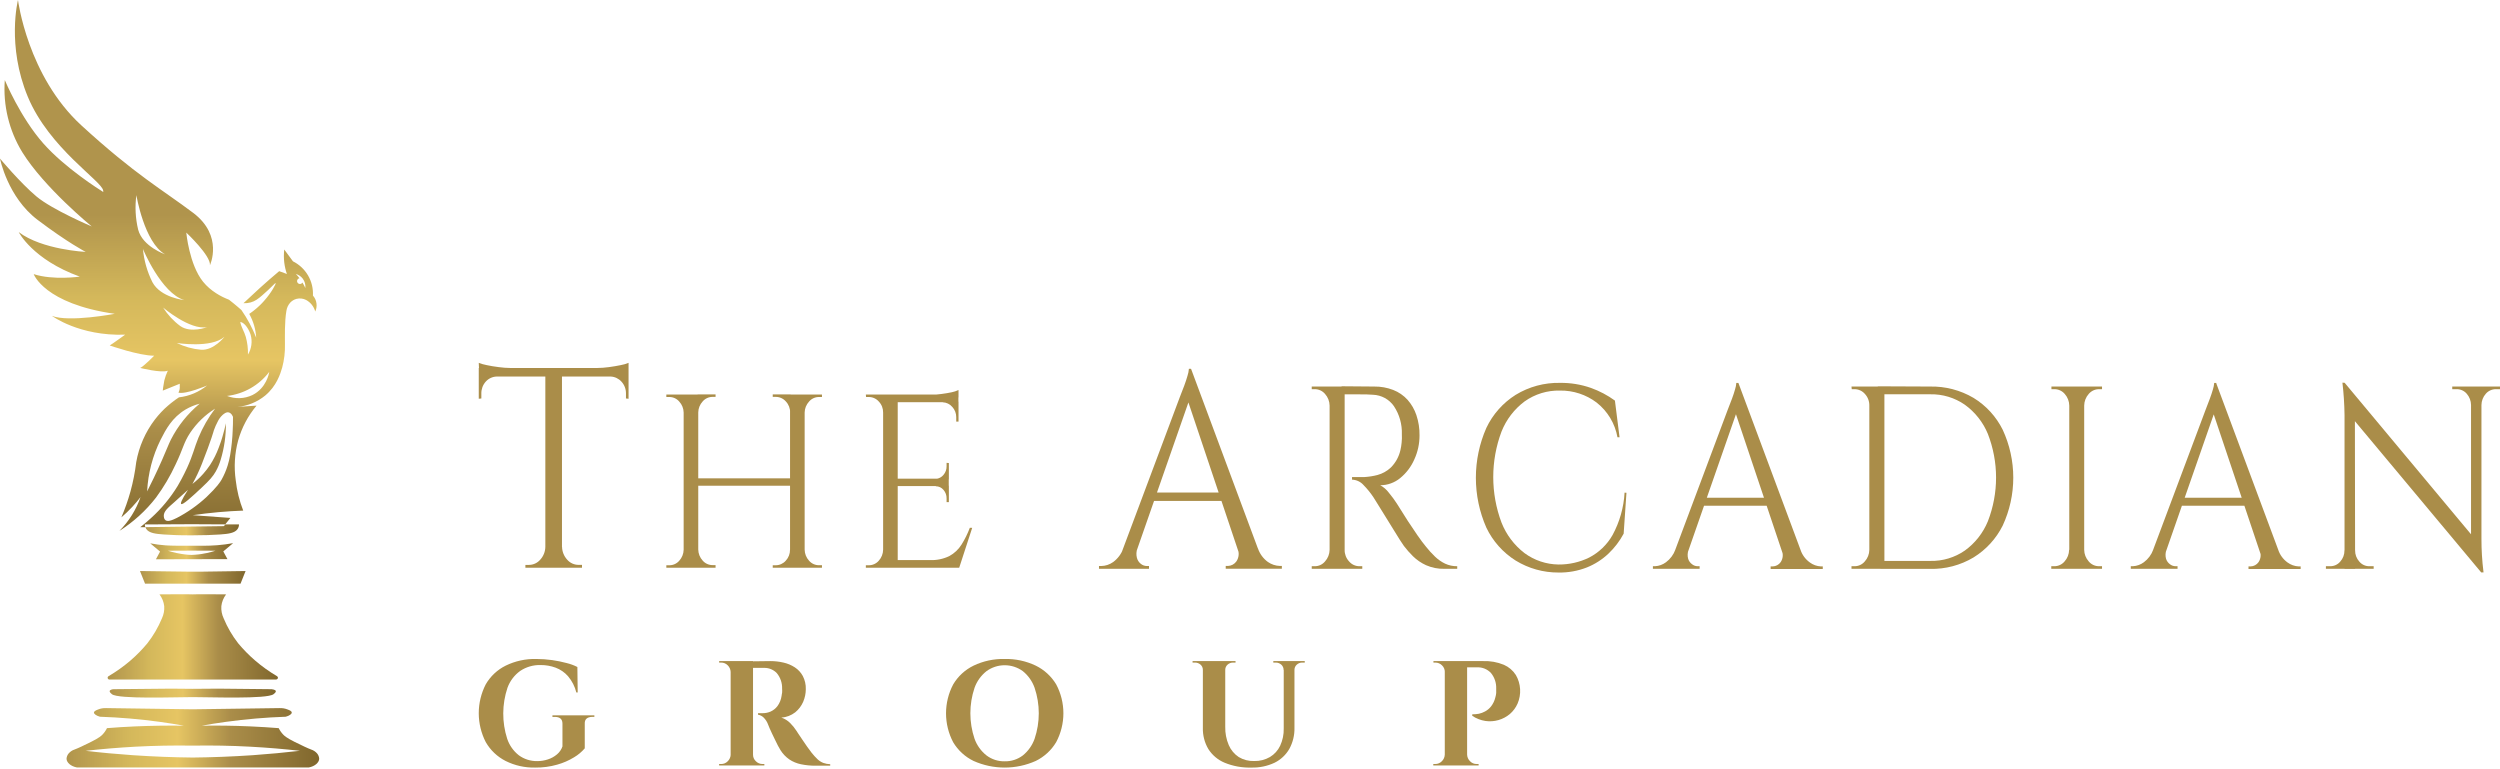 <svg width="751" height="231" viewBox="0 0 751 231" fill="none" xmlns="http://www.w3.org/2000/svg">
<path d="M143.819 109C144.594 109.304 145.397 109.533 146.216 109.683C147.282 109.911 148.457 110.115 149.811 110.282C151.002 110.447 152.203 110.535 153.406 110.546L143.927 111.481L143.819 109ZM188.819 110.546V113.111H143.819V110.546H188.819ZM149.188 112.847V113.111C148.567 113.132 147.957 113.278 147.395 113.542C146.832 113.806 146.329 114.181 145.916 114.644C145.035 115.632 144.564 116.917 144.598 118.24V119.702L143.819 119.786V112.847H149.188ZM164.024 164.294V170.55H157.828V169.699H158.847C159.503 169.702 160.151 169.562 160.747 169.289C161.343 169.016 161.873 168.616 162.298 168.117C163.251 167.073 163.792 165.719 163.82 164.306L164.024 164.294ZM168.817 110.881V170.55H163.82V110.881H168.817ZM168.614 164.294H168.841C168.87 165.707 169.411 167.061 170.363 168.105C170.789 168.604 171.318 169.004 171.914 169.277C172.511 169.55 173.159 169.69 173.815 169.687H174.833V170.55H168.614V164.294ZM188.819 109V111.481L179.339 110.546C180.542 110.536 181.743 110.448 182.935 110.282C184.205 110.115 185.331 109.911 186.47 109.683C187.276 109.544 188.064 109.315 188.819 109ZM188.819 112.847V119.786L188.04 119.702V118.24C188.072 116.911 187.587 115.621 186.686 114.644C186.276 114.189 185.78 113.819 185.227 113.556C184.674 113.292 184.074 113.141 183.462 113.111V112.847H188.819Z" fill="#AA8D49"/>
<path d="M205.572 123.944H205.369C205.351 122.717 204.882 121.539 204.05 120.636C203.683 120.201 203.224 119.852 202.706 119.613C202.188 119.375 201.624 119.254 201.054 119.258H200.168V118.515H205.572V123.944ZM205.572 165.121V170.55H200.168V169.807H201.054C201.623 169.81 202.186 169.69 202.703 169.454C203.22 169.218 203.68 168.872 204.05 168.441C204.878 167.535 205.347 166.359 205.369 165.133L205.572 165.121ZM209.755 118.515V170.55H205.369V118.515H209.755ZM237.965 143.682V145.911H209.084V143.682H237.965ZM209.551 123.908V118.479H214.956V119.222H214.069C213.499 119.218 212.935 119.339 212.417 119.578C211.9 119.816 211.441 120.165 211.073 120.6C210.241 121.503 209.772 122.681 209.755 123.908H209.551ZM209.551 165.085H209.755C209.777 166.311 210.245 167.488 211.073 168.393C211.443 168.824 211.903 169.17 212.421 169.406C212.938 169.642 213.5 169.762 214.069 169.759H214.956V170.55H209.551V165.085ZM237.558 123.908H237.354C237.378 122.68 236.917 121.492 236.072 120.6C235.695 120.166 235.23 119.818 234.706 119.58C234.183 119.342 233.615 119.22 233.04 119.222H232.129V118.479H237.522L237.558 123.908ZM237.558 165.085V170.55H232.129V169.807H233.004C233.577 169.808 234.144 169.687 234.667 169.451C235.19 169.216 235.657 168.871 236.036 168.441C236.877 167.547 237.337 166.36 237.318 165.133L237.558 165.085ZM241.716 118.515V170.55H237.33V118.515H241.716ZM241.512 123.944V118.515H246.917V119.258H246.042C245.471 119.253 244.905 119.374 244.385 119.612C243.865 119.85 243.404 120.2 243.034 120.636C242.203 121.539 241.733 122.717 241.716 123.944H241.512ZM241.512 165.121H241.716C241.738 166.347 242.207 167.523 243.034 168.429C243.406 168.862 243.868 169.208 244.387 169.444C244.907 169.68 245.472 169.8 246.042 169.795H246.917V170.55H241.512V165.121Z" fill="#AA8D49"/>
<path d="M265.492 123.944H265.289C265.303 123.335 265.197 122.73 264.977 122.162C264.757 121.595 264.427 121.076 264.006 120.636C263.631 120.201 263.165 119.853 262.642 119.615C262.118 119.377 261.549 119.255 260.974 119.258H260.16L260.1 118.515H265.492V123.944ZM265.492 165.121V170.55H260.1V169.807H260.974C261.545 169.81 262.109 169.69 262.628 169.454C263.148 169.218 263.61 168.872 263.982 168.441C264.807 167.534 265.271 166.358 265.289 165.133L265.492 165.121ZM269.675 118.515V170.55H265.289V118.515H269.675ZM287.902 118.515V120.816H269.483V118.515H287.902ZM285.002 143.789V146.019H269.483V143.789H285.002ZM287.902 168.237V170.55H269.483V168.249L287.902 168.237ZM292.049 158.566L288.142 170.55H276.937L279.334 168.249C281.348 168.337 283.353 167.925 285.17 167.05C286.676 166.234 287.944 165.041 288.849 163.587C289.848 161.994 290.683 160.303 291.342 158.542L292.049 158.566ZM287.938 117.233V119.39L279.705 118.575C280.756 118.573 281.805 118.497 282.845 118.347C283.948 118.204 284.966 118.036 285.913 117.832C286.6 117.693 287.268 117.471 287.902 117.173L287.938 117.233ZM285.038 139.092V143.993H281.12V143.849C281.565 143.821 282.001 143.7 282.397 143.494C282.793 143.287 283.142 143 283.42 142.651C284.039 141.941 284.372 141.028 284.355 140.086V139.044L285.038 139.092ZM285.038 145.923V150.836H284.355V149.722C284.374 148.78 284.041 147.865 283.42 147.157C283.141 146.818 282.79 146.545 282.392 146.358C281.994 146.172 281.559 146.076 281.12 146.078V145.923H285.038ZM287.938 120.66V126.652H287.255V125.31C287.263 124.168 286.834 123.067 286.057 122.23C285.706 121.815 285.272 121.478 284.783 121.241C284.294 121.003 283.76 120.871 283.217 120.852V120.708L287.938 120.66Z" fill="#AA8D49"/>
<path d="M341.675 164.726C341.336 165.643 341.285 166.643 341.531 167.59C341.72 168.309 342.141 168.945 342.729 169.399C343.233 169.795 343.851 170.018 344.491 170.034H345.162V170.873H330.134V170.034H330.805C332.097 170.005 333.349 169.587 334.4 168.836C335.795 167.804 336.854 166.382 337.444 164.749L341.675 164.726ZM357.793 110.798L358.464 116.694L339.649 170.622H335.191L354.366 119.426C354.917 118.024 355.384 116.814 355.756 115.831C356.127 114.848 356.451 113.841 356.727 112.883C356.953 112.204 357.094 111.499 357.146 110.786L357.793 110.798ZM368.363 147.948V150.477H344.898V147.948H368.363ZM357.793 110.798L379.976 170.418H373.612L356.295 118.791L357.793 110.798ZM371.731 164.726H377.878C378.427 166.367 379.474 167.795 380.874 168.812C381.931 169.552 383.18 169.969 384.47 170.01H385.069V170.849H368.207V170.01H368.89C369.393 169.992 369.884 169.857 370.325 169.615C370.766 169.374 371.145 169.033 371.431 168.62C371.81 168.051 372.037 167.394 372.09 166.712C372.142 166.03 372.019 165.346 371.731 164.726Z" fill="#AA8D49"/>
<path d="M399.617 121.835H399.414C399.392 120.546 398.907 119.308 398.047 118.347C397.67 117.894 397.197 117.53 396.663 117.282C396.128 117.033 395.545 116.906 394.956 116.909H394.045V116.118H399.617V121.835ZM399.617 165.169V170.873H394.045V170.094H394.956C395.546 170.098 396.131 169.97 396.665 169.719C397.2 169.468 397.673 169.101 398.047 168.644C398.908 167.689 399.393 166.454 399.414 165.169H399.617ZM403.932 116.118V170.873H399.414V116.118H403.932ZM412.848 116.118C414.785 116.095 416.708 116.441 418.516 117.137C420.153 117.773 421.621 118.778 422.806 120.073C423.998 121.416 424.906 122.985 425.479 124.687C426.141 126.668 426.461 128.747 426.426 130.835C426.427 133.317 425.892 135.77 424.856 138.025C423.905 140.201 422.451 142.119 420.613 143.622C418.925 145.01 416.807 145.769 414.621 145.767C415.629 146.319 416.507 147.078 417.198 147.996C418.121 149.122 418.935 150.201 419.595 151.244C420.849 153.281 421.951 155.026 422.902 156.481C423.853 157.935 424.816 159.369 425.79 160.783C426.773 162.197 427.6 163.311 428.307 164.15C429.153 165.229 430.074 166.246 431.063 167.194C431.956 168.057 432.979 168.773 434.095 169.315C435.24 169.847 436.489 170.113 437.75 170.094V170.873H433.916C432.012 170.922 430.122 170.549 428.379 169.783C426.922 169.12 425.591 168.207 424.448 167.086C423.469 166.122 422.56 165.089 421.728 163.995L420.529 162.197C419.898 161.206 419.155 160.008 418.3 158.602C417.438 157.224 416.587 155.845 415.76 154.491L413.603 151.016L412.548 149.326C411.687 148.04 410.708 146.836 409.624 145.731C409.189 145.232 408.656 144.829 408.058 144.546C407.46 144.264 406.81 144.108 406.149 144.089V143.31C407.587 143.31 408.821 143.31 409.84 143.31C411.179 143.232 412.508 143.023 413.806 142.687C415.32 142.274 416.708 141.492 417.845 140.41C419.269 138.967 420.257 137.152 420.697 135.173C420.859 134.462 420.975 133.742 421.045 133.016C421.14 132.173 421.164 131.323 421.117 130.475C421.226 127.466 420.387 124.498 418.72 121.991C418.013 120.982 417.083 120.15 416.002 119.56C414.921 118.97 413.719 118.637 412.488 118.587C411.182 118.491 409.852 118.443 408.485 118.467C407.119 118.491 405.501 118.467 403.692 118.467C403.648 118.24 403.588 118.015 403.512 117.796C403.404 117.413 403.224 116.826 402.997 116.035L412.848 116.118ZM403.728 165.169H403.932C403.905 166.457 404.382 167.704 405.262 168.644C405.645 169.101 406.124 169.467 406.664 169.718C407.205 169.968 407.794 170.097 408.39 170.094H409.228V170.873H403.728V165.169Z" fill="#AA8D49"/>
<path d="M488.586 148.032L487.748 160.315C486.555 162.543 485.013 164.566 483.182 166.307C481.304 168.084 479.109 169.49 476.71 170.454C473.994 171.518 471.095 172.04 468.178 171.988C463.636 172.013 459.178 170.768 455.307 168.393C451.495 165.996 448.441 162.568 446.499 158.506C444.424 153.784 443.352 148.683 443.352 143.526C443.352 138.368 444.424 133.267 446.499 128.546C448.432 124.465 451.487 121.019 455.307 118.611C459.313 116.161 463.938 114.913 468.633 115.016C471.798 114.975 474.946 115.49 477.933 116.538C480.497 117.457 482.918 118.736 485.123 120.337L486.513 131.362H485.89C485.152 127.232 482.921 123.517 479.622 120.924C476.459 118.533 472.587 117.267 468.621 117.329C464.824 117.238 461.1 118.377 458.003 120.576C454.891 122.898 452.484 126.039 451.053 129.648C447.745 138.46 447.745 148.172 451.053 156.984C452.477 160.604 454.859 163.769 457.943 166.14C460.917 168.334 464.506 169.538 468.202 169.579C471.373 169.606 474.507 168.896 477.357 167.506C480.327 165.974 482.785 163.608 484.428 160.699C486.548 156.777 487.776 152.435 488.023 147.984L488.586 148.032Z" fill="#AA8D49"/>
<path d="M507.246 165.169C506.927 166.021 506.881 166.95 507.114 167.829C507.315 168.507 507.737 169.097 508.312 169.507C508.776 169.877 509.349 170.083 509.942 170.094H510.565V170.873H496.532V170.094H497.155C498.353 170.035 499.505 169.617 500.463 168.896C501.755 167.94 502.735 166.622 503.279 165.109L507.246 165.169ZM522.214 115.028L522.849 120.505L505.364 170.646H501.194L519.014 123.081C519.529 121.787 519.949 120.684 520.308 119.726C520.668 118.767 520.955 117.868 521.207 116.981C521.414 116.348 521.543 115.692 521.59 115.028H522.214ZM532.028 149.518V151.915H510.242V149.518H532.028ZM522.214 115.028L542.826 170.406H536.906L520.823 122.47L522.214 115.028ZM535.168 165.169H540.873C541.383 166.693 542.36 168.018 543.665 168.956C544.633 169.675 545.792 170.092 546.996 170.154H547.56V170.933H531.897V170.154H532.52C532.993 170.14 533.456 170.016 533.872 169.791C534.288 169.567 534.646 169.248 534.917 168.86C535.276 168.32 535.489 167.695 535.533 167.048C535.577 166.401 535.451 165.753 535.168 165.169Z" fill="#AA8D49"/>
<path d="M561.761 121.835H561.545C561.573 120.546 561.101 119.296 560.227 118.347C559.84 117.896 559.361 117.533 558.821 117.285C558.281 117.037 557.693 116.909 557.099 116.909H556.26L556.188 116.118H561.761V121.835ZM561.761 165.169V170.873H556.188V170.094H557.099C557.69 170.097 558.274 169.969 558.808 169.718C559.343 169.467 559.815 169.1 560.191 168.644C561.053 167.691 561.534 166.454 561.545 165.169H561.761ZM566.075 116.118V170.873H561.545V116.118H566.075ZM579.797 116.118C584.378 116.02 588.897 117.199 592.847 119.522C596.616 121.827 599.657 125.15 601.62 129.109C603.707 133.616 604.789 138.523 604.789 143.49C604.789 148.457 603.707 153.364 601.62 157.871C599.647 161.822 596.609 165.143 592.847 167.458C588.907 169.809 584.384 171.001 579.797 170.897H564.889V168.5H579.857C583.568 168.584 587.21 167.489 590.259 165.373C593.325 163.15 595.712 160.116 597.15 156.612C600.441 148.161 600.441 138.783 597.15 130.331C595.702 126.823 593.303 123.789 590.223 121.571C587.182 119.464 583.555 118.369 579.857 118.443H564.086V116.047L579.797 116.118Z" fill="#AA8D49"/>
<path d="M621.777 121.835H621.609C621.591 120.547 621.11 119.309 620.255 118.347C619.875 117.895 619.399 117.531 618.863 117.282C618.327 117.034 617.742 116.907 617.151 116.909H616.252V116.118H621.825L621.777 121.835ZM621.777 165.169V170.873H616.204V170.094H617.103C617.695 170.097 618.281 169.969 618.818 169.718C619.355 169.467 619.829 169.101 620.207 168.644C621.064 167.688 621.545 166.453 621.561 165.169H621.777ZM626.091 116.118V170.873H621.609V116.118H626.091ZM625.875 121.835V116.118H631.448V116.909H630.549C629.958 116.907 629.373 117.034 628.837 117.282C628.3 117.531 627.825 117.895 627.445 118.347C626.589 119.309 626.108 120.547 626.091 121.835H625.875ZM625.875 165.169H626.091C626.107 166.453 626.588 167.688 627.445 168.644C627.823 169.101 628.297 169.467 628.834 169.718C629.371 169.969 629.957 170.097 630.549 170.094H631.448V170.873H625.875V165.169Z" fill="#AA8D49"/>
<path d="M650.802 165.169C650.483 166.021 650.437 166.95 650.67 167.829C650.874 168.505 651.295 169.095 651.868 169.507C652.337 169.877 652.913 170.083 653.51 170.094H654.133V170.873H640.088V170.094H640.711C641.909 170.035 643.061 169.617 644.019 168.896C645.311 167.94 646.291 166.622 646.835 165.109L650.802 165.169ZM665.77 115.028L666.393 120.505L648.92 170.646H644.75L662.57 123.081C663.073 121.787 663.505 120.684 663.852 119.726C664.2 118.767 664.512 117.868 664.763 116.981C664.97 116.348 665.099 115.692 665.147 115.028H665.77ZM675.537 149.518V151.915H653.798V149.518H675.537ZM665.722 115.028L686.334 170.406H680.414L664.332 122.47L665.722 115.028ZM678.677 165.169H684.381C684.891 166.69 685.863 168.014 687.161 168.956C688.135 169.674 689.297 170.09 690.505 170.154H691.116V170.933H675.453V170.154H676.076C676.549 170.139 677.011 170.015 677.427 169.79C677.843 169.566 678.201 169.247 678.473 168.86C678.833 168.32 679.045 167.695 679.089 167.048C679.133 166.401 679.007 165.753 678.724 165.169H678.677Z" fill="#AA8D49"/>
<path d="M704.478 165.325V170.873H698.702V170.094H700.02C700.592 170.095 701.157 169.969 701.674 169.727C702.192 169.485 702.65 169.132 703.016 168.692C703.847 167.77 704.297 166.566 704.274 165.325H704.478ZM704.334 114.992L707.402 119.378L707.474 170.909H704.298V124.723C704.258 121.454 704.046 118.19 703.663 114.944L704.334 114.992ZM704.334 114.992L744.792 163.491L745.415 172.024L704.969 123.596L704.334 114.992ZM707.474 165.325C707.452 166.566 707.902 167.77 708.732 168.692C709.095 169.132 709.551 169.487 710.067 169.729C710.583 169.972 711.146 170.096 711.716 170.094H713.047V170.873H707.258V165.325H707.474ZM736.655 116.118H742.431V121.679H742.3C742.291 120.426 741.832 119.218 741.005 118.276C740.632 117.838 740.167 117.489 739.643 117.253C739.118 117.016 738.548 116.899 737.973 116.909H736.655V116.118ZM745.427 116.118V161.957C745.427 163.619 745.475 165.217 745.571 166.751C745.655 168.285 745.823 170.022 746.051 171.952H745.427L742.3 167.805V116.118H745.427ZM751 116.118V116.909H749.742C749.173 116.907 748.611 117.028 748.094 117.264C747.576 117.499 747.117 117.845 746.746 118.276C745.908 119.212 745.439 120.422 745.427 121.679H745.224V116.118H751Z" fill="#AA8D49"/>
<path d="M175.661 217.407V224.801C174.749 225.866 173.668 226.773 172.461 227.486C170.875 228.459 169.16 229.205 167.368 229.703C165.228 230.312 163.012 230.606 160.788 230.578C157.698 230.653 154.637 229.97 151.872 228.588C149.378 227.319 147.308 225.349 145.916 222.92C144.538 220.237 143.819 217.265 143.819 214.249C143.819 211.234 144.538 208.261 145.916 205.579C147.317 203.156 149.401 201.201 151.908 199.958C154.76 198.567 157.904 197.88 161.076 197.957C162.68 197.958 164.281 198.07 165.87 198.293C167.32 198.497 168.757 198.789 170.172 199.168C171.306 199.437 172.404 199.839 173.443 200.366L173.539 208.024H173.132C172.692 206.238 171.848 204.577 170.663 203.17C169.653 202.005 168.368 201.111 166.924 200.57C165.482 200.038 163.955 199.77 162.418 199.779C160.23 199.715 158.077 200.335 156.258 201.552C154.513 202.816 153.185 204.573 152.448 206.598C150.783 211.571 150.754 216.946 152.364 221.937C153.018 223.886 154.226 225.601 155.839 226.875C157.446 228.054 159.395 228.673 161.388 228.636C162.479 228.64 163.564 228.466 164.599 228.121C165.591 227.804 166.512 227.295 167.308 226.623C168.07 225.992 168.642 225.162 168.961 224.226V217.371C168.961 216.029 168.194 215.358 166.673 215.358H165.953V214.891H178.549V215.346H177.878C176.344 215.394 175.601 216.089 175.661 217.407Z" fill="#AA8D49"/>
<path d="M219.618 201.864H219.486C219.464 201.109 219.15 200.392 218.611 199.863C218.351 199.596 218.04 199.385 217.696 199.242C217.352 199.1 216.982 199.03 216.61 199.036H216.035V198.592H219.63L219.618 201.864ZM219.618 226.683V229.954H216.023V229.511H216.622C216.995 229.517 217.366 229.446 217.711 229.302C218.055 229.157 218.366 228.943 218.623 228.672C219.162 228.147 219.475 227.434 219.498 226.683H219.618ZM226.209 198.592V229.954H219.486V198.592H226.209ZM231.398 198.592C232.725 198.588 234.048 198.737 235.341 199.036C236.56 199.307 237.721 199.794 238.768 200.474C239.771 201.128 240.595 202.021 241.165 203.074C241.802 204.301 242.111 205.672 242.064 207.053C242.055 208.343 241.79 209.618 241.285 210.804C240.752 212.039 239.93 213.129 238.888 213.98C237.687 214.913 236.235 215.468 234.718 215.574C235.707 215.894 236.607 216.444 237.342 217.179C238.076 217.904 238.727 218.708 239.284 219.576L239.799 220.379L240.997 222.153C241.453 222.848 241.944 223.567 242.447 224.274C242.951 224.981 243.418 225.628 243.837 226.156C244.387 226.847 244.984 227.5 245.623 228.109C246.121 228.573 246.703 228.939 247.337 229.187C248 229.419 248.695 229.548 249.398 229.571V230.014H245C243.527 230.028 242.056 229.884 240.614 229.583C239.364 229.331 238.176 228.839 237.114 228.133C236.052 227.396 235.151 226.45 234.466 225.353C234.183 224.911 233.923 224.455 233.687 223.986C233.399 223.435 233.112 222.848 232.812 222.213L231.937 220.403C231.662 219.816 231.41 219.289 231.206 218.809C231.003 218.33 230.847 217.958 230.751 217.695C230.463 216.883 229.996 216.146 229.385 215.538C228.923 215.093 228.339 214.797 227.707 214.687V214.243H229.097C229.921 214.246 230.737 214.079 231.494 213.752C232.295 213.387 232.994 212.831 233.531 212.134C234.201 211.224 234.633 210.161 234.79 209.042C234.79 208.779 234.897 208.467 234.945 208.108C234.981 207.709 234.981 207.308 234.945 206.909C235.011 205.185 234.435 203.499 233.327 202.176C232.85 201.687 232.279 201.299 231.65 201.033C231.02 200.768 230.344 200.631 229.66 200.63C229.241 200.63 228.786 200.63 228.294 200.63C227.803 200.63 227.347 200.63 226.94 200.63H226.113C226.113 200.63 226.113 200.426 226.005 200.114C225.897 199.803 225.813 199.323 225.67 198.664L231.398 198.592ZM226.065 226.683H226.209C226.202 227.056 226.274 227.426 226.421 227.769C226.568 228.112 226.785 228.42 227.06 228.672C227.32 228.942 227.633 229.156 227.98 229.3C228.326 229.444 228.698 229.516 229.073 229.511H229.612V229.954H226.017L226.065 226.683Z" fill="#AA8D49"/>
<path d="M301.792 197.957C305.022 197.882 308.224 198.567 311.14 199.958C313.684 201.2 315.815 203.152 317.275 205.579C318.699 208.252 319.444 211.233 319.444 214.261C319.444 217.289 318.699 220.271 317.275 222.944C315.82 225.38 313.689 227.341 311.14 228.588C308.2 229.9 305.017 230.578 301.798 230.578C298.579 230.578 295.396 229.9 292.457 228.588C289.91 227.352 287.782 225.399 286.333 222.968C284.924 220.29 284.188 217.311 284.188 214.285C284.188 211.26 284.924 208.28 286.333 205.603C287.777 203.162 289.906 201.199 292.457 199.958C295.368 198.566 298.566 197.88 301.792 197.957ZM301.792 228.696C303.761 228.746 305.688 228.125 307.257 226.934C308.872 225.625 310.095 223.896 310.792 221.937C312.47 216.966 312.47 211.581 310.792 206.61C310.097 204.649 308.874 202.92 307.257 201.612C305.673 200.459 303.764 199.837 301.804 199.837C299.844 199.837 297.935 200.459 296.351 201.612C294.707 202.907 293.46 204.639 292.756 206.61C291.078 211.581 291.078 216.966 292.756 221.937C293.463 223.907 294.709 225.638 296.351 226.934C297.915 228.117 299.832 228.738 301.792 228.696Z" fill="#AA8D49"/>
<path d="M361.472 198.592V201.277H361.341C361.351 200.973 361.293 200.67 361.173 200.39C361.053 200.111 360.873 199.861 360.645 199.659C360.184 199.249 359.585 199.026 358.968 199.036H358.249V198.592H361.472ZM368.064 198.592V218.306C368.015 220.198 368.375 222.078 369.118 223.819C369.743 225.285 370.784 226.535 372.114 227.414C373.511 228.256 375.122 228.672 376.752 228.612C378.41 228.657 380.048 228.242 381.486 227.414C382.82 226.616 383.888 225.44 384.554 224.034C385.309 222.407 385.678 220.627 385.632 218.833V198.592H388.856V218.618C388.911 220.838 388.378 223.033 387.31 224.981C386.275 226.772 384.732 228.215 382.876 229.128C380.696 230.15 378.307 230.647 375.901 230.578C373.157 230.659 370.426 230.165 367.884 229.128C365.865 228.291 364.153 226.851 362.982 225.005C361.852 223.087 361.284 220.891 361.341 218.666V198.592H368.064ZM371.155 198.592V199.036H370.436C369.819 199.026 369.22 199.249 368.759 199.659C368.531 199.861 368.351 200.111 368.231 200.39C368.111 200.67 368.054 200.973 368.064 201.277H367.968V198.592H371.155ZM385.764 198.592V201.277H385.596C385.604 200.973 385.545 200.671 385.425 200.392C385.306 200.113 385.127 199.863 384.901 199.659C384.435 199.248 383.833 199.026 383.211 199.036H382.504V198.592H385.764ZM391.948 198.592V199.036H391.229C390.61 199.019 390.009 199.242 389.551 199.659C389.323 199.861 389.143 200.111 389.023 200.39C388.903 200.67 388.846 200.973 388.856 201.277H388.76V198.592H391.948Z" fill="#AA8D49"/>
<path d="M434.155 201.864H434.023C434.028 201.49 433.954 201.119 433.808 200.774C433.661 200.43 433.445 200.119 433.173 199.863C432.907 199.597 432.591 199.387 432.243 199.245C431.895 199.103 431.523 199.032 431.147 199.036H430.608V198.592H434.203L434.155 201.864ZM434.155 226.683V229.954H430.56V229.511H431.135C431.509 229.516 431.879 229.444 432.223 229.3C432.568 229.155 432.878 228.942 433.137 228.672C433.675 228.148 433.989 227.434 434.011 226.683H434.155ZM440.722 198.592V229.954H434.011V198.592H440.722ZM445.516 198.592C447.657 198.51 449.791 198.89 451.772 199.707C453.248 200.351 454.499 201.418 455.367 202.775C456.115 204.066 456.551 205.514 456.64 207.004C456.73 208.494 456.47 209.984 455.882 211.355C455.353 212.563 454.558 213.636 453.557 214.495C452.55 215.339 451.376 215.96 450.113 216.32C448.849 216.679 447.524 216.768 446.223 216.58C444.807 216.364 443.456 215.836 442.268 215.034V214.579C442.935 214.589 443.602 214.533 444.258 214.411C444.898 214.272 445.516 214.042 446.091 213.728C446.798 213.354 447.419 212.835 447.913 212.206C448.536 211.399 448.977 210.467 449.207 209.474C449.336 209.044 449.42 208.602 449.459 208.156C449.488 207.701 449.488 207.244 449.459 206.789C449.509 205.124 448.961 203.495 447.913 202.199C447.378 201.615 446.72 201.157 445.986 200.858C445.253 200.56 444.461 200.428 443.671 200.474H440.603C440.459 199.839 440.303 199.216 440.159 198.592H445.516ZM440.591 226.683H440.722C440.745 227.434 441.059 228.148 441.597 228.672C441.855 228.943 442.165 229.157 442.51 229.302C442.854 229.446 443.225 229.517 443.599 229.511H444.174V229.954H440.579L440.591 226.683Z" fill="#AA8D49"/>
<path d="M43.675 158.355C43.734 158.548 43.82 158.731 43.93 158.899C44.781 160.149 46.731 160.375 49.178 160.554C51.325 160.711 54.12 160.832 57.453 160.809H57.864C61.197 160.809 63.991 160.711 66.138 160.554C68.586 160.375 70.542 160.149 71.381 158.899C71.655 158.493 71.798 158.012 71.791 157.522H67.695L67.261 158.055L43.675 158.355Z" fill="url(#paint0_linear_2_2)"/>
<path d="M93.49 225.165C92.246 224.696 90.996 224.077 88.479 222.85C86.078 221.664 85.361 220.976 85.077 220.669C84.529 220.098 84.072 219.446 83.723 218.736C80.98 218.516 78.155 218.341 75.246 218.21C70.131 217.978 65.236 217.926 60.583 217.996C62.944 217.573 65.386 217.18 67.903 216.838C73.852 216.023 79.839 215.512 85.841 215.305C86.952 215.004 87.681 214.483 87.64 214.032C87.6 213.581 86.969 213.355 86.448 213.147C85.649 212.82 84.788 212.672 83.925 212.713C75.265 212.84 66.599 212.959 57.927 213.071C49.267 212.948 40.605 212.828 31.941 212.713C31.078 212.67 30.217 212.818 29.418 213.147C28.897 213.355 28.261 213.627 28.22 214.032C28.18 214.437 28.909 215.004 30.02 215.305C36.021 215.512 42.008 216.023 47.957 216.838C50.474 217.185 52.916 217.579 55.271 217.996C50.642 217.926 45.73 217.996 40.614 218.21C37.71 218.337 34.884 218.512 32.138 218.736C31.791 219.446 31.336 220.098 30.789 220.669C30.494 220.976 29.788 221.664 27.375 222.85C24.87 224.083 23.62 224.702 22.37 225.165C21.698 225.387 21.098 225.787 20.634 226.322C20.243 226.779 20.015 227.353 19.986 227.954C20.044 229.111 21.294 230.205 23.117 230.546H92.761C94.584 230.205 95.84 229.088 95.886 227.954C95.861 227.353 95.634 226.779 95.244 226.322C94.774 225.785 94.168 225.385 93.49 225.165ZM75.952 226.86C69.645 227.288 63.61 227.508 57.91 227.566C52.21 227.508 46.181 227.288 39.874 226.86C34.959 226.521 30.247 226.083 25.738 225.547C30.448 225.011 35.438 224.596 40.707 224.303C46.563 223.996 52.112 223.909 57.331 223.979H58.489C63.696 223.909 69.263 223.979 75.119 224.303C80.379 224.586 85.378 225.009 90.082 225.547C85.576 226.071 80.866 226.509 75.952 226.86Z" fill="url(#paint1_linear_2_2)"/>
<path d="M68.32 167.955L67.076 165.641L70.027 163.164C68.466 163.45 66.892 163.657 65.311 163.783C63.719 163.91 62.452 163.928 61.092 163.945C59.733 163.962 58.477 163.945 57.58 163.945C56.683 163.945 55.294 163.945 53.657 163.945C51.776 163.916 50.81 163.899 49.844 163.835C48.262 163.728 46.689 163.521 45.134 163.216L48.085 165.693L46.841 168.007L68.32 167.955ZM57.563 165.403C59.974 165.403 62.364 165.415 64.732 165.438C63.939 165.687 63.077 165.93 62.14 166.127C60.983 166.375 60.057 166.491 59.738 166.532C58.917 166.63 58.188 166.676 57.597 166.699C57.007 166.723 56.249 166.63 55.416 166.532C55.098 166.491 54.189 166.375 53.02 166.127C52.089 165.93 51.221 165.687 50.434 165.438C52.791 165.415 55.167 165.403 57.563 165.403Z" fill="url(#paint2_linear_2_2)"/>
<path d="M57.922 175.327H72.26L73.77 171.537L60.901 171.722H56.243L42.055 171.537L43.571 175.333H57.922V175.327Z" fill="url(#paint3_linear_2_2)"/>
<path d="M83.503 203.611C83.498 203.512 83.469 203.417 83.418 203.332C83.368 203.247 83.298 203.176 83.214 203.125C80.901 201.764 78.713 200.201 76.675 198.455C74.825 196.864 73.11 195.122 71.548 193.247C69.767 190.96 68.301 188.444 67.191 185.766C66.649 184.622 66.408 183.36 66.491 182.097C66.636 180.806 67.132 179.579 67.926 178.55C67.926 178.55 58.338 178.457 57.91 178.55C57.487 178.463 47.9 178.55 47.9 178.55C48.693 179.579 49.19 180.806 49.334 182.097C49.419 183.359 49.18 184.622 48.64 185.766C47.527 188.445 46.058 190.961 44.272 193.247C42.715 195.124 41.004 196.866 39.156 198.455C37.115 200.202 34.923 201.764 32.606 203.125C32.496 203.189 32.411 203.289 32.367 203.409C32.324 203.529 32.324 203.661 32.367 203.781C32.411 203.901 32.495 204.001 32.605 204.066C32.715 204.13 32.845 204.153 32.971 204.131H82.861C83.013 204.139 83.163 204.09 83.282 203.994C83.4 203.898 83.479 203.761 83.503 203.611Z" fill="url(#paint4_linear_2_2)"/>
<path d="M82.166 208.541C82.38 208.379 82.953 207.962 82.843 207.574C82.734 207.187 81.865 207.065 81.599 207.036L65.606 206.868L57.812 206.926L51.377 206.868L34.192 207.036C33.781 207.036 33.034 207.198 32.953 207.574C32.872 207.95 33.434 208.39 33.624 208.541C35.603 210.074 52.685 209.409 57.927 209.409C63.17 209.409 80.164 210.051 82.166 208.541Z" fill="url(#paint5_linear_2_2)"/>
<path d="M95.064 91.112C94.952 90.252 94.583 89.445 94.005 88.798C94.116 86.684 93.608 84.584 92.542 82.755C91.476 80.926 89.899 79.449 88.005 78.504C87.131 77.346 86.269 76.137 85.389 74.951C85.238 76.241 85.238 77.544 85.389 78.834C85.531 80.015 85.796 81.179 86.182 82.305L83.868 81.46C81.939 83.073 79.996 84.764 78.041 86.535C76.347 88.078 74.712 89.594 73.134 91.083C73.857 91.116 74.581 91.038 75.281 90.852C76.629 90.481 77.543 89.781 78.752 88.74C81.536 86.344 82.635 84.932 82.803 85.054C82.971 85.175 81.599 87.86 79.331 90.383C79.134 90.603 78.938 90.817 78.752 91.019L78.55 91.222L78.168 91.61L77.931 91.83C77.821 91.94 77.705 92.044 77.595 92.142C77.485 92.24 77.427 92.298 77.341 92.374L77.046 92.634L76.779 92.854L76.513 93.074L76.241 93.294L76.021 93.461L75.726 93.687L75.582 93.791C75.335 93.976 75.097 94.144 74.87 94.295C76.107 96.484 76.822 98.93 76.959 101.441C75.808 98.508 74.318 95.719 72.52 93.132C72.52 93.132 70.738 91.546 68.788 90.036C68.21 89.81 67.556 89.532 66.896 89.208C66.584 89.052 66.26 88.884 65.936 88.699L65.86 88.659C65.548 88.479 65.23 88.288 64.912 88.08L64.854 88.04C64.518 87.826 64.188 87.6 63.864 87.357L63.829 87.328C63.511 87.096 63.205 86.842 62.898 86.581L62.805 86.5C62.51 86.246 62.227 85.974 61.943 85.684L61.868 85.609C61.567 85.297 61.289 84.973 61 84.631C56.845 79.481 55.96 69.87 55.96 69.87C55.96 69.87 63.361 76.814 63.071 79.667C63.071 79.667 67.197 70.854 58.026 63.939C48.854 57.025 40.667 52.523 24.465 37.681C8.263 22.839 5.404 0 5.404 0C5.404 0 1.933 13.644 8.373 29.111C14.813 44.578 30.714 54.438 30.992 57.25C30.992 57.412 30.992 57.557 31.032 57.684C29.846 56.949 19.546 50.463 13.014 43.085C6.07 35.245 1.441 24.048 1.441 24.048C0.882 31.634 2.713 39.204 6.677 45.695C13.286 56.377 27.566 68.025 27.566 68.025C27.566 68.025 15.727 63.019 10.942 59.009C6.157 54.999 0 47.639 0 47.639C0 47.639 2.262 59.212 11.283 66.04C20.304 72.868 25.749 75.674 25.749 75.674C25.749 75.674 12.608 75.038 5.63 69.72C5.63 69.72 9.738 77.954 23.967 83.098C23.967 83.098 15.965 84.255 10.126 82.346C10.126 82.346 13.286 91.268 34.475 94.272C34.475 94.272 20.698 96.898 15.6 94.885C15.6 94.885 23.776 101.001 37.588 100.538C37.588 100.538 33.781 103.304 32.959 103.778C32.959 103.778 41.737 106.857 46.314 106.857C46.314 106.857 43.155 110.086 42.119 110.525C42.119 110.525 48.368 112.117 50.411 111.359C49.96 112.307 49.606 113.297 49.352 114.315C49.068 115.675 48.895 117.342 48.895 117.342L54.004 115.276V116.485C54.004 116.596 53.992 116.707 53.969 116.815C53.972 116.842 53.972 116.869 53.969 116.896C53.953 116.991 53.927 117.084 53.894 117.174V117.243C53.854 117.342 53.819 117.446 53.767 117.55V117.596C53.709 117.706 53.657 117.822 53.593 117.938C55.752 118.557 62.198 115.803 62.198 115.803C59.781 117.77 56.851 119.005 53.755 119.361C53.09 119.801 52.338 120.333 51.545 120.964L51.117 121.311C50.891 121.496 50.66 121.693 50.428 121.89L50.133 122.156C49.948 122.324 49.763 122.492 49.554 122.671L49.271 122.943C48.999 123.209 48.727 123.481 48.455 123.77L48.328 123.909C48.085 124.17 47.842 124.442 47.599 124.719L47.373 124.986C47.09 125.321 46.794 125.663 46.534 126.021C43.673 129.774 41.75 134.157 40.927 138.803C40.568 141.791 39.987 144.748 39.191 147.651C38.452 150.299 37.537 152.895 36.454 155.422C37.599 154.437 38.688 153.39 39.718 152.286C40.667 151.261 41.5 150.26 42.223 149.317C40.889 153.132 38.721 156.602 35.876 159.472C40.094 156.802 43.814 153.416 46.87 149.468C49.172 146.344 51.149 142.994 52.772 139.469C55.086 134.631 55.144 133.017 57.129 130.008C59.084 127.091 61.634 124.62 64.611 122.758C62.575 125.447 60.891 128.385 59.6 131.501C58.344 134.585 58.049 136.477 56.209 140.528C56.151 140.655 54.855 143.479 53.385 145.95C51.2 149.545 48.502 152.802 45.377 155.619C44.393 156.521 43.317 157.441 42.13 158.373H43.658C43.564 158.105 43.513 157.824 43.508 157.54L57.395 157.47H57.858L67.66 157.522L69.176 155.636L69.216 155.584L57.893 154.762C60.352 154.403 62.938 154.091 65.658 153.848C68.235 153.62 70.702 153.466 73.059 153.385C71.921 150.452 71.166 147.385 70.814 144.26C70.246 140.271 70.492 136.208 71.537 132.317C72.616 128.474 74.502 124.906 77.069 121.849L71.311 122.237C74.373 121.958 77.281 120.769 79.661 118.823C83.092 115.959 84.215 112.313 84.764 110.433C85.383 108.137 85.664 105.762 85.598 103.385C85.598 101.215 85.465 96.638 86.037 93.369C86.17 92.449 86.573 91.589 87.195 90.898C87.701 90.359 88.349 89.972 89.064 89.781C90.036 89.534 91.065 89.652 91.957 90.111C92.625 90.474 93.213 90.969 93.684 91.566C94.156 92.162 94.501 92.849 94.7 93.583C95.061 92.813 95.187 91.954 95.064 91.112ZM51.331 132.074C50.55 133.665 50.214 134.701 48.698 138.138C46.893 142.229 45.278 145.487 44.196 147.616C44.461 142.217 45.84 136.931 48.247 132.091C49.797 129.036 51.678 125.437 55.769 123.001C57.087 122.228 58.507 121.644 59.987 121.265C56.393 124.238 53.446 127.916 51.331 132.074ZM75.292 100.567C75.575 101.562 75.649 102.603 75.51 103.628C75.372 104.652 75.024 105.637 74.488 106.521C74.536 104.722 74.316 102.926 73.834 101.192C73.406 99.641 72.445 98.299 72.173 96.696C73.655 96.951 74.887 99.207 75.292 100.567ZM40.968 58.616C40.968 58.616 43.311 72.85 49.606 76.409C49.606 76.409 42.854 74.094 41.506 68.997C40.683 65.6 40.5 62.08 40.968 58.616ZM45.788 84.776C44.223 81.652 43.256 78.263 42.935 74.783C42.935 74.783 48.438 88.092 55.376 90.157C55.376 90.157 48.27 89.422 45.788 84.776ZM48.999 92.391C48.999 92.391 57.013 99.248 62.215 98.276C62.215 98.276 57.343 100.162 54.178 97.957C52.12 96.44 50.364 94.552 48.999 92.391ZM60.427 105.069C57.882 104.85 55.4 104.16 53.107 103.032C53.107 103.032 63.523 104.693 67.452 101.146C67.452 101.146 64.281 105.295 60.427 105.069ZM69.911 129.088C69.822 131.635 69.565 134.173 69.141 136.686C68.957 137.768 68.7 138.837 68.372 139.885C67.91 141.352 67.3 142.768 66.549 144.109C66.161 144.775 65.27 146.221 62.024 149.317C59.352 151.791 56.361 153.897 53.13 155.578C52.801 155.734 52.471 155.89 52.141 156.035C51.429 156.342 50.336 156.753 49.693 156.255C49.488 156.085 49.342 155.854 49.277 155.595C49.223 155.393 49.196 155.185 49.196 154.976C49.196 153.576 50.394 152.581 52.471 150.758C53.373 149.965 54.756 148.733 56.469 147.147C54.409 150.347 54.212 151.198 54.427 151.395C54.889 151.782 57.499 149.358 60.479 146.586C63.06 144.19 64.003 143.045 64.802 141.65C65.431 140.528 65.932 139.338 66.294 138.103C67.37 134.553 67.897 130.859 67.857 127.15C67.637 128.209 67.307 129.58 66.832 131.16C66.578 132.022 66.254 133.098 65.716 134.452C65.036 136.296 64.153 138.058 63.083 139.706C62.462 140.632 61.78 141.516 61.04 142.35C60.057 143.455 58.975 144.466 57.806 145.371C58.879 143.435 59.824 141.43 60.635 139.37C63.529 132.028 64.246 129.262 64.246 129.262C64.562 128.361 64.949 127.486 65.403 126.646C65.752 125.891 66.248 125.212 66.862 124.65C67.376 124.222 67.949 123.741 68.644 123.875C69.564 124.042 69.957 125.153 69.992 125.246C70.015 126.82 69.957 128.128 69.911 129.088ZM75.83 118.673C74.644 119.237 73.355 119.552 72.042 119.598C70.729 119.644 69.421 119.419 68.198 118.939C70.692 118.652 73.102 117.863 75.282 116.62C77.463 115.377 79.37 113.705 80.888 111.706C80.818 112.14 80.037 116.584 75.83 118.673ZM91.731 86.529C91.473 85.957 91.177 85.402 90.846 84.869C90.774 85.001 90.668 85.113 90.539 85.191C90.41 85.269 90.262 85.312 90.111 85.314C89.891 85.315 89.68 85.233 89.518 85.084C89.356 84.936 89.256 84.732 89.237 84.513C89.219 84.294 89.284 84.076 89.419 83.903C89.554 83.73 89.75 83.614 89.966 83.578C89.627 83.131 89.262 82.704 88.873 82.299C89.699 82.531 90.428 83.024 90.95 83.706C91.554 84.516 91.832 85.524 91.731 86.529Z" fill="url(#paint6_linear_2_2)"/>
<defs>
<linearGradient id="paint0_linear_2_2" x1="43.675" y1="159.154" x2="71.791" y2="159.154" gradientUnits="userSpaceOnUse">
<stop stop-color="#B0944C"/>
<stop offset="0.25" stop-color="#D4B85B"/>
<stop offset="0.44" stop-color="#E6C563"/>
<stop offset="0.65" stop-color="#AA8D49"/>
<stop offset="1" stop-color="#80672D"/>
</linearGradient>
<linearGradient id="paint1_linear_2_2" x1="19.934" y1="221.618" x2="95.892" y2="221.618" gradientUnits="userSpaceOnUse">
<stop stop-color="#B0944C"/>
<stop offset="0.25" stop-color="#D4B85B"/>
<stop offset="0.44" stop-color="#E6C563"/>
<stop offset="0.65" stop-color="#AA8D49"/>
<stop offset="1" stop-color="#80672D"/>
</linearGradient>
<linearGradient id="paint2_linear_2_2" x1="45.134" y1="165.565" x2="70.027" y2="165.565" gradientUnits="userSpaceOnUse">
<stop stop-color="#B0944C"/>
<stop offset="0.25" stop-color="#D4B85B"/>
<stop offset="0.44" stop-color="#E6C563"/>
<stop offset="0.65" stop-color="#AA8D49"/>
<stop offset="1" stop-color="#80672D"/>
</linearGradient>
<linearGradient id="paint3_linear_2_2" x1="42.055" y1="173.435" x2="73.77" y2="173.435" gradientUnits="userSpaceOnUse">
<stop stop-color="#B0944C"/>
<stop offset="0.25" stop-color="#D4B85B"/>
<stop offset="0.44" stop-color="#E6C563"/>
<stop offset="0.65" stop-color="#AA8D49"/>
<stop offset="1" stop-color="#80672D"/>
</linearGradient>
<linearGradient id="paint4_linear_2_2" x1="32.328" y1="191.332" x2="83.503" y2="191.332" gradientUnits="userSpaceOnUse">
<stop stop-color="#B0944C"/>
<stop offset="0.25" stop-color="#D4B85B"/>
<stop offset="0.44" stop-color="#E6C563"/>
<stop offset="0.65" stop-color="#AA8D49"/>
<stop offset="1" stop-color="#80672D"/>
</linearGradient>
<linearGradient id="paint5_linear_2_2" x1="32.959" y1="208.211" x2="82.878" y2="208.211" gradientUnits="userSpaceOnUse">
<stop stop-color="#B0944C"/>
<stop offset="0.25" stop-color="#D4B85B"/>
<stop offset="0.44" stop-color="#E6C563"/>
<stop offset="0.65" stop-color="#AA8D49"/>
<stop offset="1" stop-color="#80672D"/>
</linearGradient>
<linearGradient id="paint6_linear_2_2" x1="47.552" y1="164.09" x2="47.552" y2="64.501" gradientUnits="userSpaceOnUse">
<stop stop-color="#80672D"/>
<stop offset="0.35" stop-color="#AA8D49"/>
<stop offset="0.56" stop-color="#E6C563"/>
<stop offset="0.75" stop-color="#D4B85B"/>
<stop offset="1" stop-color="#B0944C"/>
</linearGradient>
</defs>
</svg>
